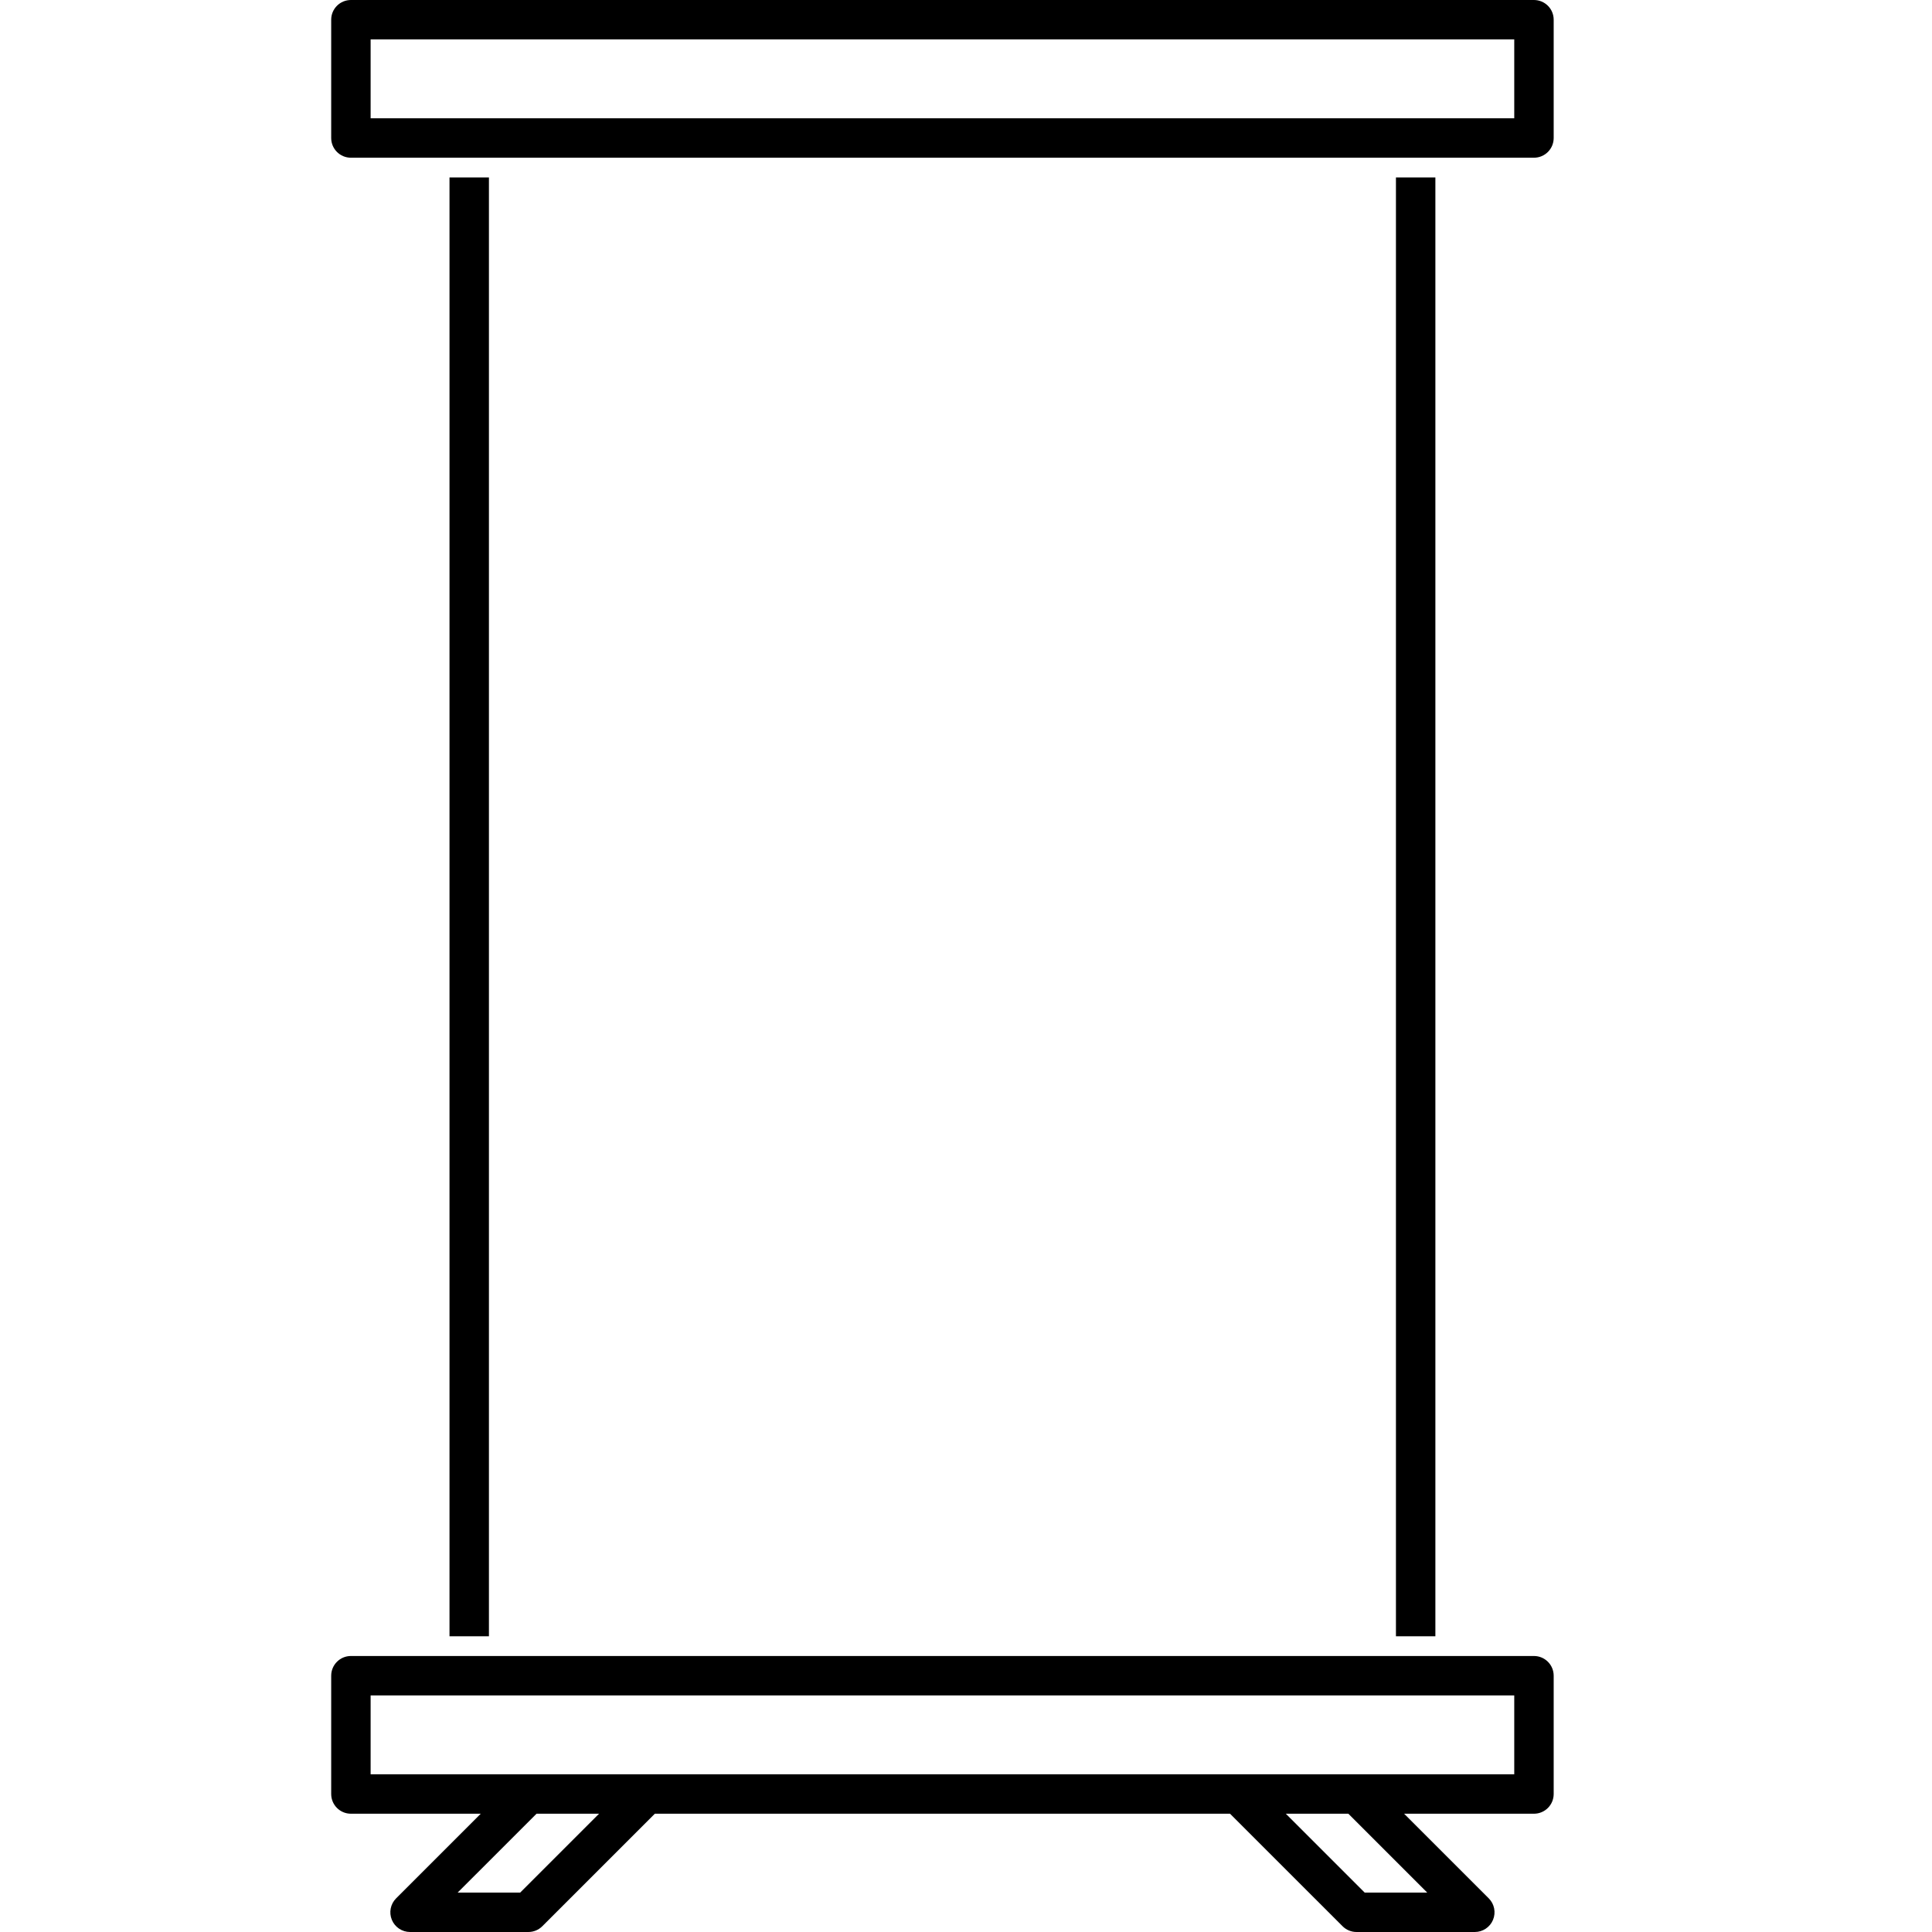 <svg xmlns="http://www.w3.org/2000/svg" xmlns:xlink="http://www.w3.org/1999/xlink" width="1920" zoomAndPan="magnify" viewBox="0 0 1440 1440" height="1920" preserveAspectRatio="xMidYMid meet" version="1.0"><defs><clipPath id="e5d42b67d7"><path d="M 246.102 0 L 1158.852 0 L 1158.852 1440 L 246.102 1440 Z M 246.102 0 " clip-rule="nonzero"/></clipPath></defs><g clip-path="url(#e5d42b67d7)"><path fill="#000000" d="M 1143.328 0 L 261.547 0 C 253.43 0 246.852 6.578 246.852 14.695 L 246.852 102.859 C 246.852 110.973 253.43 117.551 261.547 117.551 L 1143.328 117.551 C 1151.445 117.551 1158.023 110.973 1158.023 102.859 L 1158.023 14.695 C 1158.023 6.578 1151.445 0 1143.328 0 Z M 1128.633 88.164 L 276.242 88.164 L 276.242 29.387 L 1128.633 29.387 Z M 1143.328 1234.285 L 261.547 1234.285 C 253.43 1234.285 246.852 1240.867 246.852 1248.98 L 246.852 1337.145 C 246.852 1345.262 253.43 1351.84 261.547 1351.84 L 358.336 1351.84 L 295.246 1414.918 C 291.043 1419.121 289.785 1425.441 292.062 1430.93 C 294.336 1436.422 299.695 1440 305.641 1440 L 393.816 1440 C 397.711 1440 401.453 1438.453 404.207 1435.699 L 488.078 1351.84 L 916.793 1351.84 L 1000.668 1435.699 C 1003.426 1438.453 1007.16 1440 1011.059 1440 L 1099.234 1440 C 1105.18 1440 1110.539 1436.422 1112.812 1430.93 C 1115.09 1425.438 1113.832 1419.121 1109.629 1414.918 L 1046.539 1351.84 L 1143.328 1351.84 C 1151.445 1351.84 1158.023 1345.262 1158.023 1337.145 L 1158.023 1248.98 C 1158.023 1240.867 1151.445 1234.285 1143.328 1234.285 Z M 387.727 1410.613 L 341.117 1410.613 L 399.902 1351.836 L 446.512 1351.836 Z M 1063.758 1410.613 L 1017.148 1410.613 L 958.363 1351.836 L 1004.973 1351.836 Z M 1128.633 1322.449 L 276.242 1322.449 L 276.242 1263.672 L 1128.633 1263.672 Z M 1069.848 132.246 L 1069.848 1219.594 L 1040.453 1219.594 L 1040.453 132.246 Z M 364.422 132.246 L 364.422 1219.594 L 335.031 1219.594 L 335.031 132.246 Z M 364.422 132.246 " fill-opacity="1" fill-rule="nonzero"/></g></svg>